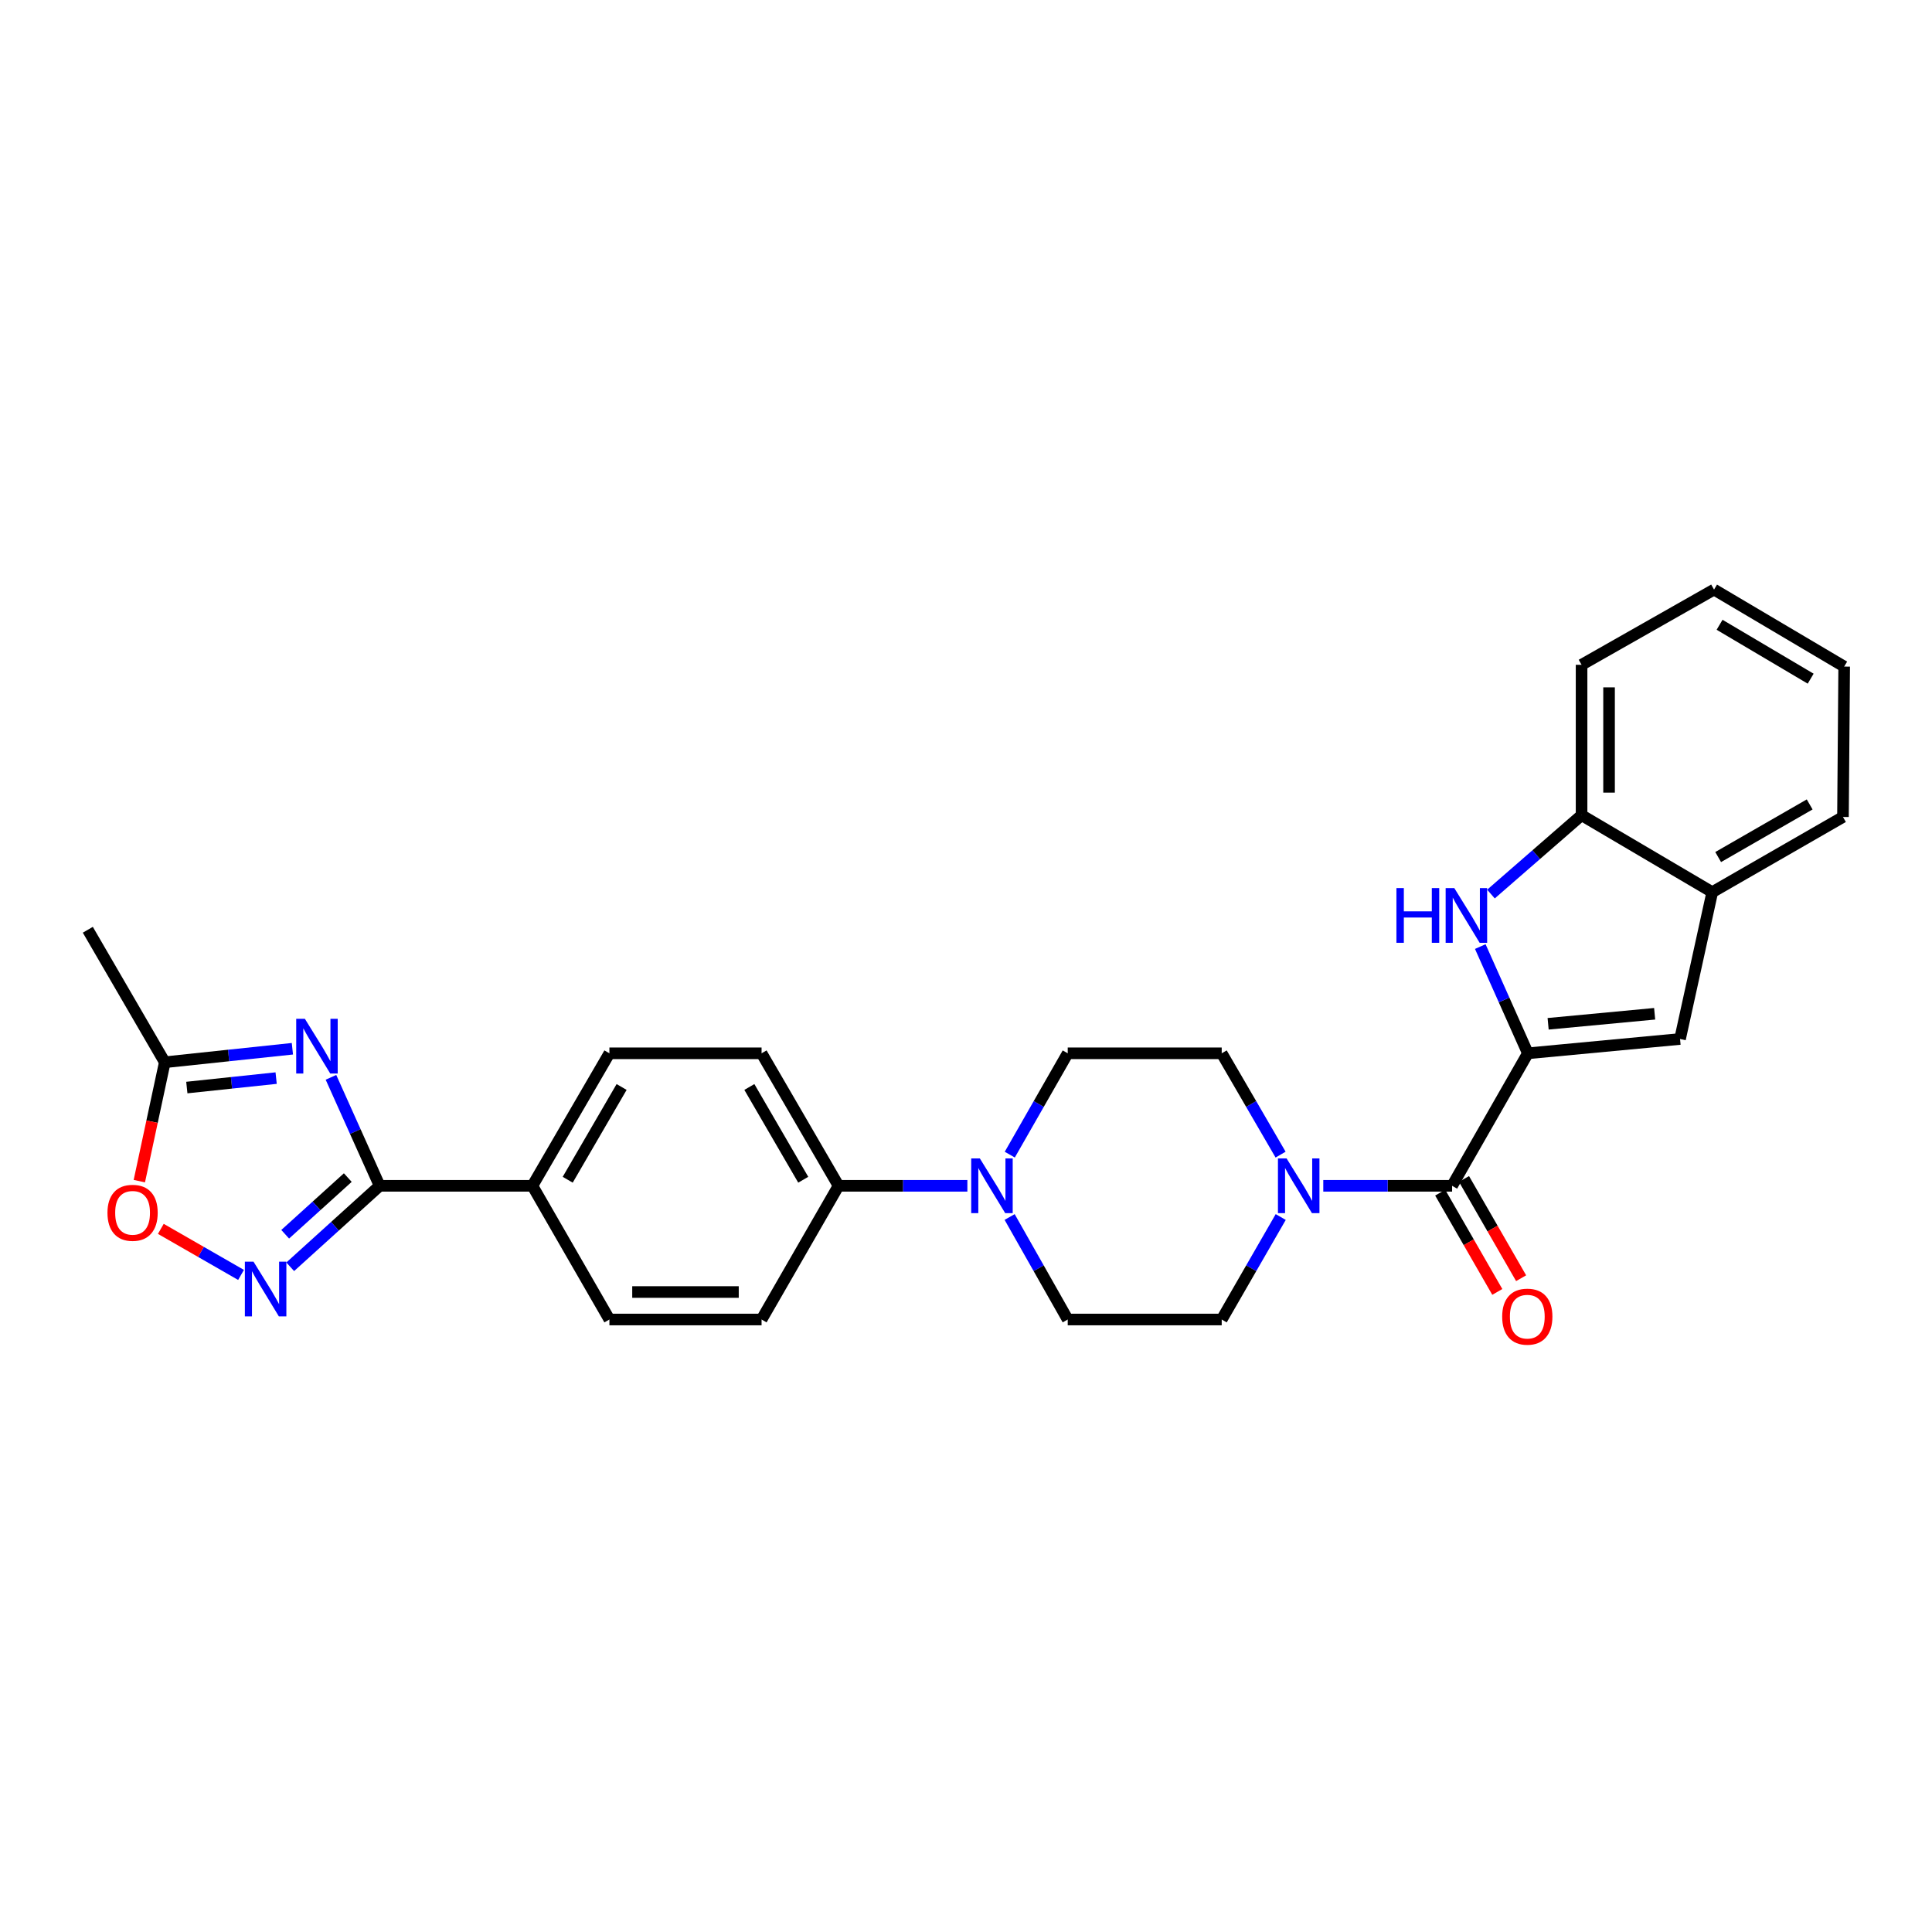 <?xml version='1.0' encoding='iso-8859-1'?>
<svg version='1.1' baseProfile='full'
              xmlns='http://www.w3.org/2000/svg'
                      xmlns:rdkit='http://www.rdkit.org/xml'
                      xmlns:xlink='http://www.w3.org/1999/xlink'
                  xml:space='preserve'
width='1000px' height='1000px' viewBox='0 0 1000 1000'>
<!-- END OF HEADER -->
<rect style='opacity:1.0;fill:#FFFFFF;stroke:none' width='1000' height='1000' x='0' y='0'> </rect>
<path class='bond-2' d='M 790.827,545.189 L 778.508,517.567' style='fill:none;fill-rule:evenodd;stroke:#000000;stroke-width:6px;stroke-linecap:butt;stroke-linejoin:miter;stroke-opacity:1' />
<path class='bond-2' d='M 778.508,517.567 L 766.19,489.945' style='fill:none;fill-rule:evenodd;stroke:#0000FF;stroke-width:6px;stroke-linecap:butt;stroke-linejoin:miter;stroke-opacity:1' />
<path class='bond-3' d='M 790.827,545.189 L 751.608,613.773' style='fill:none;fill-rule:evenodd;stroke:#000000;stroke-width:6px;stroke-linecap:butt;stroke-linejoin:miter;stroke-opacity:1' />
<path class='bond-5' d='M 790.827,545.189 L 869.588,537.777' style='fill:none;fill-rule:evenodd;stroke:#000000;stroke-width:6px;stroke-linecap:butt;stroke-linejoin:miter;stroke-opacity:1' />
<path class='bond-5' d='M 801.308,529.916 L 856.441,524.727' style='fill:none;fill-rule:evenodd;stroke:#000000;stroke-width:6px;stroke-linecap:butt;stroke-linejoin:miter;stroke-opacity:1' />
<path class='bond-0' d='M 171.304,557.624 L 183.905,585.698' style='fill:none;fill-rule:evenodd;stroke:#0000FF;stroke-width:6px;stroke-linecap:butt;stroke-linejoin:miter;stroke-opacity:1' />
<path class='bond-0' d='M 183.905,585.698 L 196.506,613.773' style='fill:none;fill-rule:evenodd;stroke:#000000;stroke-width:6px;stroke-linecap:butt;stroke-linejoin:miter;stroke-opacity:1' />
<path class='bond-8' d='M 151.339,542.829 L 118.319,546.324' style='fill:none;fill-rule:evenodd;stroke:#0000FF;stroke-width:6px;stroke-linecap:butt;stroke-linejoin:miter;stroke-opacity:1' />
<path class='bond-8' d='M 118.319,546.324 L 85.298,549.82' style='fill:none;fill-rule:evenodd;stroke:#000000;stroke-width:6px;stroke-linecap:butt;stroke-linejoin:miter;stroke-opacity:1' />
<path class='bond-8' d='M 142.93,558.023 L 119.816,560.469' style='fill:none;fill-rule:evenodd;stroke:#0000FF;stroke-width:6px;stroke-linecap:butt;stroke-linejoin:miter;stroke-opacity:1' />
<path class='bond-8' d='M 119.816,560.469 L 96.701,562.916' style='fill:none;fill-rule:evenodd;stroke:#000000;stroke-width:6px;stroke-linecap:butt;stroke-linejoin:miter;stroke-opacity:1' />
<path class='bond-1' d='M 196.506,613.773 L 275.568,613.773' style='fill:none;fill-rule:evenodd;stroke:#000000;stroke-width:6px;stroke-linecap:butt;stroke-linejoin:miter;stroke-opacity:1' />
<path class='bond-4' d='M 196.506,613.773 L 173.36,634.727' style='fill:none;fill-rule:evenodd;stroke:#000000;stroke-width:6px;stroke-linecap:butt;stroke-linejoin:miter;stroke-opacity:1' />
<path class='bond-4' d='M 173.36,634.727 L 150.215,655.682' style='fill:none;fill-rule:evenodd;stroke:#0000FF;stroke-width:6px;stroke-linecap:butt;stroke-linejoin:miter;stroke-opacity:1' />
<path class='bond-4' d='M 180.016,609.514 L 163.814,624.183' style='fill:none;fill-rule:evenodd;stroke:#000000;stroke-width:6px;stroke-linecap:butt;stroke-linejoin:miter;stroke-opacity:1' />
<path class='bond-4' d='M 163.814,624.183 L 147.612,638.851' style='fill:none;fill-rule:evenodd;stroke:#0000FF;stroke-width:6px;stroke-linecap:butt;stroke-linejoin:miter;stroke-opacity:1' />
<path class='bond-10' d='M 771.72,462.762 L 795.169,442.35' style='fill:none;fill-rule:evenodd;stroke:#0000FF;stroke-width:6px;stroke-linecap:butt;stroke-linejoin:miter;stroke-opacity:1' />
<path class='bond-10' d='M 795.169,442.35 L 818.619,421.938' style='fill:none;fill-rule:evenodd;stroke:#000000;stroke-width:6px;stroke-linecap:butt;stroke-linejoin:miter;stroke-opacity:1' />
<path class='bond-6' d='M 751.608,613.773 L 718.269,613.773' style='fill:none;fill-rule:evenodd;stroke:#000000;stroke-width:6px;stroke-linecap:butt;stroke-linejoin:miter;stroke-opacity:1' />
<path class='bond-6' d='M 718.269,613.773 L 684.931,613.773' style='fill:none;fill-rule:evenodd;stroke:#0000FF;stroke-width:6px;stroke-linecap:butt;stroke-linejoin:miter;stroke-opacity:1' />
<path class='bond-16' d='M 745.443,617.319 L 760.222,643.005' style='fill:none;fill-rule:evenodd;stroke:#000000;stroke-width:6px;stroke-linecap:butt;stroke-linejoin:miter;stroke-opacity:1' />
<path class='bond-16' d='M 760.222,643.005 L 775,668.692' style='fill:none;fill-rule:evenodd;stroke:#FF0000;stroke-width:6px;stroke-linecap:butt;stroke-linejoin:miter;stroke-opacity:1' />
<path class='bond-16' d='M 757.772,610.226 L 772.551,635.912' style='fill:none;fill-rule:evenodd;stroke:#000000;stroke-width:6px;stroke-linecap:butt;stroke-linejoin:miter;stroke-opacity:1' />
<path class='bond-16' d='M 772.551,635.912 L 787.329,661.598' style='fill:none;fill-rule:evenodd;stroke:#FF0000;stroke-width:6px;stroke-linecap:butt;stroke-linejoin:miter;stroke-opacity:1' />
<path class='bond-9' d='M 124.759,659.9 L 104.001,647.98' style='fill:none;fill-rule:evenodd;stroke:#0000FF;stroke-width:6px;stroke-linecap:butt;stroke-linejoin:miter;stroke-opacity:1' />
<path class='bond-9' d='M 104.001,647.98 L 83.242,636.059' style='fill:none;fill-rule:evenodd;stroke:#FF0000;stroke-width:6px;stroke-linecap:butt;stroke-linejoin:miter;stroke-opacity:1' />
<path class='bond-11' d='M 869.588,537.777 L 886.262,461.781' style='fill:none;fill-rule:evenodd;stroke:#000000;stroke-width:6px;stroke-linecap:butt;stroke-linejoin:miter;stroke-opacity:1' />
<path class='bond-14' d='M 662.826,597.63 L 647.59,571.409' style='fill:none;fill-rule:evenodd;stroke:#0000FF;stroke-width:6px;stroke-linecap:butt;stroke-linejoin:miter;stroke-opacity:1' />
<path class='bond-14' d='M 647.59,571.409 L 632.355,545.189' style='fill:none;fill-rule:evenodd;stroke:#000000;stroke-width:6px;stroke-linecap:butt;stroke-linejoin:miter;stroke-opacity:1' />
<path class='bond-15' d='M 662.902,629.929 L 647.628,656.451' style='fill:none;fill-rule:evenodd;stroke:#0000FF;stroke-width:6px;stroke-linecap:butt;stroke-linejoin:miter;stroke-opacity:1' />
<path class='bond-15' d='M 647.628,656.451 L 632.355,682.973' style='fill:none;fill-rule:evenodd;stroke:#000000;stroke-width:6px;stroke-linecap:butt;stroke-linejoin:miter;stroke-opacity:1' />
<path class='bond-7' d='M 522.586,629.921 L 537.619,656.447' style='fill:none;fill-rule:evenodd;stroke:#0000FF;stroke-width:6px;stroke-linecap:butt;stroke-linejoin:miter;stroke-opacity:1' />
<path class='bond-7' d='M 537.619,656.447 L 552.653,682.973' style='fill:none;fill-rule:evenodd;stroke:#000000;stroke-width:6px;stroke-linecap:butt;stroke-linejoin:miter;stroke-opacity:1' />
<path class='bond-13' d='M 500.709,613.773 L 467.37,613.773' style='fill:none;fill-rule:evenodd;stroke:#0000FF;stroke-width:6px;stroke-linecap:butt;stroke-linejoin:miter;stroke-opacity:1' />
<path class='bond-13' d='M 467.37,613.773 L 434.032,613.773' style='fill:none;fill-rule:evenodd;stroke:#000000;stroke-width:6px;stroke-linecap:butt;stroke-linejoin:miter;stroke-opacity:1' />
<path class='bond-30' d='M 522.661,597.637 L 537.657,571.413' style='fill:none;fill-rule:evenodd;stroke:#0000FF;stroke-width:6px;stroke-linecap:butt;stroke-linejoin:miter;stroke-opacity:1' />
<path class='bond-30' d='M 537.657,571.413 L 552.653,545.189' style='fill:none;fill-rule:evenodd;stroke:#000000;stroke-width:6px;stroke-linecap:butt;stroke-linejoin:miter;stroke-opacity:1' />
<path class='bond-23' d='M 85.298,549.82 L 45.455,481.244' style='fill:none;fill-rule:evenodd;stroke:#000000;stroke-width:6px;stroke-linecap:butt;stroke-linejoin:miter;stroke-opacity:1' />
<path class='bond-32' d='M 85.298,549.82 L 78.708,580.587' style='fill:none;fill-rule:evenodd;stroke:#000000;stroke-width:6px;stroke-linecap:butt;stroke-linejoin:miter;stroke-opacity:1' />
<path class='bond-32' d='M 78.708,580.587 L 72.118,611.354' style='fill:none;fill-rule:evenodd;stroke:#FF0000;stroke-width:6px;stroke-linecap:butt;stroke-linejoin:miter;stroke-opacity:1' />
<path class='bond-24' d='M 818.619,421.938 L 818.619,344.1' style='fill:none;fill-rule:evenodd;stroke:#000000;stroke-width:6px;stroke-linecap:butt;stroke-linejoin:miter;stroke-opacity:1' />
<path class='bond-24' d='M 832.843,410.262 L 832.843,355.776' style='fill:none;fill-rule:evenodd;stroke:#000000;stroke-width:6px;stroke-linecap:butt;stroke-linejoin:miter;stroke-opacity:1' />
<path class='bond-28' d='M 818.619,421.938 L 886.262,461.781' style='fill:none;fill-rule:evenodd;stroke:#000000;stroke-width:6px;stroke-linecap:butt;stroke-linejoin:miter;stroke-opacity:1' />
<path class='bond-25' d='M 886.262,461.781 L 953.921,422.862' style='fill:none;fill-rule:evenodd;stroke:#000000;stroke-width:6px;stroke-linecap:butt;stroke-linejoin:miter;stroke-opacity:1' />
<path class='bond-25' d='M 889.319,443.613 L 936.68,416.37' style='fill:none;fill-rule:evenodd;stroke:#000000;stroke-width:6px;stroke-linecap:butt;stroke-linejoin:miter;stroke-opacity:1' />
<path class='bond-12' d='M 275.568,613.773 L 315.427,545.189' style='fill:none;fill-rule:evenodd;stroke:#000000;stroke-width:6px;stroke-linecap:butt;stroke-linejoin:miter;stroke-opacity:1' />
<path class='bond-12' d='M 293.845,610.632 L 321.746,562.624' style='fill:none;fill-rule:evenodd;stroke:#000000;stroke-width:6px;stroke-linecap:butt;stroke-linejoin:miter;stroke-opacity:1' />
<path class='bond-31' d='M 275.568,613.773 L 315.427,682.973' style='fill:none;fill-rule:evenodd;stroke:#000000;stroke-width:6px;stroke-linecap:butt;stroke-linejoin:miter;stroke-opacity:1' />
<path class='bond-21' d='M 434.032,613.773 L 394.189,682.973' style='fill:none;fill-rule:evenodd;stroke:#000000;stroke-width:6px;stroke-linecap:butt;stroke-linejoin:miter;stroke-opacity:1' />
<path class='bond-22' d='M 434.032,613.773 L 394.189,545.189' style='fill:none;fill-rule:evenodd;stroke:#000000;stroke-width:6px;stroke-linecap:butt;stroke-linejoin:miter;stroke-opacity:1' />
<path class='bond-22' d='M 415.756,610.63 L 387.866,562.622' style='fill:none;fill-rule:evenodd;stroke:#000000;stroke-width:6px;stroke-linecap:butt;stroke-linejoin:miter;stroke-opacity:1' />
<path class='bond-17' d='M 632.355,545.189 L 552.653,545.189' style='fill:none;fill-rule:evenodd;stroke:#000000;stroke-width:6px;stroke-linecap:butt;stroke-linejoin:miter;stroke-opacity:1' />
<path class='bond-18' d='M 632.355,682.973 L 552.653,682.973' style='fill:none;fill-rule:evenodd;stroke:#000000;stroke-width:6px;stroke-linecap:butt;stroke-linejoin:miter;stroke-opacity:1' />
<path class='bond-19' d='M 315.427,682.973 L 394.189,682.973' style='fill:none;fill-rule:evenodd;stroke:#000000;stroke-width:6px;stroke-linecap:butt;stroke-linejoin:miter;stroke-opacity:1' />
<path class='bond-19' d='M 327.241,668.749 L 382.375,668.749' style='fill:none;fill-rule:evenodd;stroke:#000000;stroke-width:6px;stroke-linecap:butt;stroke-linejoin:miter;stroke-opacity:1' />
<path class='bond-20' d='M 315.427,545.189 L 394.189,545.189' style='fill:none;fill-rule:evenodd;stroke:#000000;stroke-width:6px;stroke-linecap:butt;stroke-linejoin:miter;stroke-opacity:1' />
<path class='bond-26' d='M 818.619,344.1 L 887.187,305.166' style='fill:none;fill-rule:evenodd;stroke:#000000;stroke-width:6px;stroke-linecap:butt;stroke-linejoin:miter;stroke-opacity:1' />
<path class='bond-27' d='M 953.921,422.862 L 954.545,345.017' style='fill:none;fill-rule:evenodd;stroke:#000000;stroke-width:6px;stroke-linecap:butt;stroke-linejoin:miter;stroke-opacity:1' />
<path class='bond-29' d='M 887.187,305.166 L 954.545,345.017' style='fill:none;fill-rule:evenodd;stroke:#000000;stroke-width:6px;stroke-linecap:butt;stroke-linejoin:miter;stroke-opacity:1' />
<path class='bond-29' d='M 890.048,323.386 L 937.199,351.281' style='fill:none;fill-rule:evenodd;stroke:#000000;stroke-width:6px;stroke-linecap:butt;stroke-linejoin:miter;stroke-opacity:1' />
<path  class='atom-1' d='M 157.799 527.323
L 167.079 542.323
Q 167.999 543.803, 169.479 546.483
Q 170.959 549.163, 171.039 549.323
L 171.039 527.323
L 174.799 527.323
L 174.799 555.643
L 170.919 555.643
L 160.959 539.243
Q 159.799 537.323, 158.559 535.123
Q 157.359 532.923, 156.999 532.243
L 156.999 555.643
L 153.319 555.643
L 153.319 527.323
L 157.799 527.323
' fill='#0000FF'/>
<path  class='atom-3' d='M 722.784 459.672
L 726.624 459.672
L 726.624 471.712
L 741.104 471.712
L 741.104 459.672
L 744.944 459.672
L 744.944 487.992
L 741.104 487.992
L 741.104 474.912
L 726.624 474.912
L 726.624 487.992
L 722.784 487.992
L 722.784 459.672
' fill='#0000FF'/>
<path  class='atom-3' d='M 752.744 459.672
L 762.024 474.672
Q 762.944 476.152, 764.424 478.832
Q 765.904 481.512, 765.984 481.672
L 765.984 459.672
L 769.744 459.672
L 769.744 487.992
L 765.864 487.992
L 755.904 471.592
Q 754.744 469.672, 753.504 467.472
Q 752.304 465.272, 751.944 464.592
L 751.944 487.992
L 748.264 487.992
L 748.264 459.672
L 752.744 459.672
' fill='#0000FF'/>
<path  class='atom-5' d='M 131.224 653.048
L 140.504 668.048
Q 141.424 669.528, 142.904 672.208
Q 144.384 674.888, 144.464 675.048
L 144.464 653.048
L 148.224 653.048
L 148.224 681.368
L 144.344 681.368
L 134.384 664.968
Q 133.224 663.048, 131.984 660.848
Q 130.784 658.648, 130.424 657.968
L 130.424 681.368
L 126.744 681.368
L 126.744 653.048
L 131.224 653.048
' fill='#0000FF'/>
<path  class='atom-7' d='M 665.946 599.613
L 675.226 614.613
Q 676.146 616.093, 677.626 618.773
Q 679.106 621.453, 679.186 621.613
L 679.186 599.613
L 682.946 599.613
L 682.946 627.933
L 679.066 627.933
L 669.106 611.533
Q 667.946 609.613, 666.706 607.413
Q 665.506 605.213, 665.146 604.533
L 665.146 627.933
L 661.466 627.933
L 661.466 599.613
L 665.946 599.613
' fill='#0000FF'/>
<path  class='atom-8' d='M 507.174 599.613
L 516.454 614.613
Q 517.374 616.093, 518.854 618.773
Q 520.334 621.453, 520.414 621.613
L 520.414 599.613
L 524.174 599.613
L 524.174 627.933
L 520.294 627.933
L 510.334 611.533
Q 509.174 609.613, 507.934 607.413
Q 506.734 605.213, 506.374 604.533
L 506.374 627.933
L 502.694 627.933
L 502.694 599.613
L 507.174 599.613
' fill='#0000FF'/>
<path  class='atom-10' d='M 55.624 627.745
Q 55.624 620.945, 58.984 617.145
Q 62.344 613.345, 68.624 613.345
Q 74.904 613.345, 78.264 617.145
Q 81.624 620.945, 81.624 627.745
Q 81.624 634.625, 78.224 638.545
Q 74.824 642.425, 68.624 642.425
Q 62.384 642.425, 58.984 638.545
Q 55.624 634.665, 55.624 627.745
M 68.624 639.225
Q 72.944 639.225, 75.264 636.345
Q 77.624 633.425, 77.624 627.745
Q 77.624 622.185, 75.264 619.385
Q 72.944 616.545, 68.624 616.545
Q 64.304 616.545, 61.944 619.345
Q 59.624 622.145, 59.624 627.745
Q 59.624 633.465, 61.944 636.345
Q 64.304 639.225, 68.624 639.225
' fill='#FF0000'/>
<path  class='atom-17' d='M 777.526 681.496
Q 777.526 674.696, 780.886 670.896
Q 784.246 667.096, 790.526 667.096
Q 796.806 667.096, 800.166 670.896
Q 803.526 674.696, 803.526 681.496
Q 803.526 688.376, 800.126 692.296
Q 796.726 696.176, 790.526 696.176
Q 784.286 696.176, 780.886 692.296
Q 777.526 688.416, 777.526 681.496
M 790.526 692.976
Q 794.846 692.976, 797.166 690.096
Q 799.526 687.176, 799.526 681.496
Q 799.526 675.936, 797.166 673.136
Q 794.846 670.296, 790.526 670.296
Q 786.206 670.296, 783.846 673.096
Q 781.526 675.896, 781.526 681.496
Q 781.526 687.216, 783.846 690.096
Q 786.206 692.976, 790.526 692.976
' fill='#FF0000'/>
</svg>
